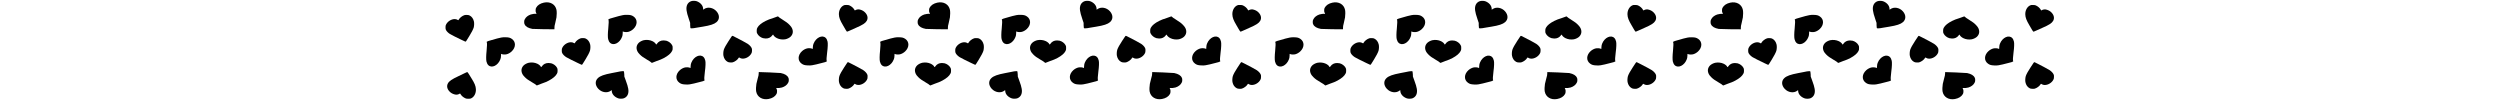 <?xml version="1.0" encoding="UTF-8"?>
<svg width="3500mm" height="140mm" version="1.1" viewBox="0 0 3500 140" xml:space="preserve" xmlns="http://www.w3.org/2000/svg"><g transform="matrix(.503 0 0 .503 68.578 150.31)"><g transform="matrix(1 0 0 1 74.638 103.85)"><g transform="matrix(2.066 0 0 2.066 698.04 -525.27)"><g transform="matrix(.961 0 0 .961 400.64 43.204)"><g transform="matrix(.835 0 0 .835 -119.92 60.07)"><g transform="matrix(.043 0 0 -.043 1296.9 180.15)"><g transform="rotate(178.43 13557 4281.2)"><g transform="translate(21111 578.02)"><g transform="matrix(.697 0 0 .697 21345 2570.4)"><g transform="rotate(181.57 13557 4281.2)"><path d="m6211.5 6880.1c-207-44-361-146-433-285-27-53-31-70-31-145-1-70 3-94 24-135 13-27 26-54 28-59 3-5-13-6-34-4-64 9-210-10-288-36-158-53-282-153-339-273-28-59-32-79-32-148 0-67 4-89 28-137 62-127 197-205 432-250 50-9 1219-29 1234-21 2 1 3 40 2 87-2 73 5 113 48 279 27 106 57 241 65 299 20 133 20 331 1 423-65 312-358 480-705 405z"/><path d="m5368 3512.2c-100-21-224-84-288-147-137-136-162-312-70-491 27-51 64-98 132-167 103-103 197-170 411-294 144-84 191-115 228-152 26-27 53-26 95 1 15 10 103 45 196 77 204 70 284 103 419 174 228 121 389 260 453 390 32 65 34 76 34 170 0 95-2 103-34 163-61 113-192 211-327 246-34 9-101 16-148 16-162 0-290-66-374-192-30-46-46-48-62-8-20 48-105 119-193 160-140 66-317 86-472 54z"/><path d="m10501 3028.8c-36-7-123-24-195-39-71-14-204-40-295-57-426-81-643-159-771-278-174-160-166-404 19-603 193-209 507-255 705-104l44 34 6-65c12.999-170 160-330 367-400 81-28 235-25 313 5 199 78 288 271 243 530-23 130-56 242-144 481l-75 205-4 125c-3 69-10 137-16 153-11 25-16 27-72 26-33 0-89-6-125-13z"/><path d="m1755.7 2919.5c-85-43-229-112-320-154-385-180-531-279-603-412-79-147-43-317 98-459 76-77 170-129 279-156 78-19 93-20 156-9 40 7 85 23 105 37 20 13 39 24 43 24s18-19 31-42c51-90 154-177 271-229 47-21 70-24 165-24 102 0 114 2 168 29 165 84 267 290 253 511-11 179-70 323-251 610-59 94-129 207-156 252-27 46-57 86-67 91-12 6-59-13-172-69z"/><path d="m1759.3 6178.6c-121-39-267-153-314-246-12-23-24-40-28-38-102 54-130 62-202 63-189 1-397-130-483-304-29-60-32-74-32-161 0-84 3-101 28-150 37-73 123-159 222-222 43-28 167-94 275-145 107-52 272-132 365-178 225-110 231-112 254-91 10 9 31 40 46 69 16 28 78 129 138 222 119 187 227 397 252 490 26 97 31 249 11 338-34 153-122 275-241 333-52 25-73 29-155 31-58 2-111-3-136-11z"/><path d="m10637 6179.4c-111-20-320-75-535-140-71-21-155-46-186-54-31.001-9-67.002-25-80.003-36-21-17-22-22-9-32 22-19 18-235-10-488-28.001-255-31.001-495-7-593 21-85 57.002-157 102-201 193-193 547-22 677 326 26 69 32 102 36 194l4 111 49-18c61-23 190-25 269-4 92 24 197 84 273 156 244 228 248 545 9 706-99 67-171 85-342 89-111 3-169-1-250-16z"/><path d="m8271.8 4882c-121-39-267-153-314-246-12-23-24-40-28-38-102 54-130 62-202 63-189 1-397-130-483-304-29-60-32-74-32-161 0-84 3-101 28-150 37-73 123-159 222-222 43-28 167-94 275-145 107-52 272-132 365-178 225-110 231-112 254-91 10 9 31 40 46 69 16 28 78 129 138 222 119 187 227 397 252 490 26 97 31 249 11 338-34 153-122 275-241 333-52 25-73 29-155 31-58 2-111-3-136-11z"/><path d="m3820.8 4923.3c-111-20-320-75-535-140-71-21-155-46-186-54-31-9-67-25-80-36-21-17-22-22-9-32 22-19 18-235-10-488-28-255-31-495-7-593 21-85 57-157 102-201 193-193 547-22 677 326 26 69 32 102 36 194l4 111 49-18c61-23 190-25 269-4 92 24 197 84 273 156 244 228 248 545 9 706-99 67-171 85-342 89-111 3-169-1-250-16z"/><path d="m11814 4776.9c-100-21-224-84-288-147-137-136-162-312-70-491 27-51 64-98 132-167 103-103 197-170 411-294 144-84 191-115 228-152 26-27 53-26 95 1 15 10 103 45 196 77 204 70 284 103 419 174 228 121 389 260 453 390 32 65 34 76 34 170 0 95-2 103-34 163-61 113-192 211-327 246-34 9-101 16-148 16-162 0-290-66-374-192-30-46-46-48-62-8-20 48-105 119-193 160-140 66-317 86-472 54z"/></g><path d="m8244.1 6935.8c-207-44-361-146-433-285-27-53-31-70-31-145-1-70 3-94 24-135 13-27 26-54 28-59 3-5-13-6-34-4-64 9-210-10-288-36-158-53-282-153-339-273-28-59-32-79-32-148 0-67 4-89 28-137 62-127 197-205 432-250 50-9 1219-29 1234-21 2 1 3 40 2 87-2 73 5 113 48 279 27 106 57 241 65 299 20 133 20 331 1 423-65 312-358 480-705 405z"/><path d="m7400.6 3567.8c-100-21-224-84-288-147-137-136-162-312-70-491 27-51 64-98 132-167 103-103 197-170 411-294 144-84 191-115 228-152 26-27 53-26 95 1 15 10 103 45 196 77 204 70 284 103 419 174 228 121 389 260 453 390 32 65 34 76 34 170 0 95-2 103-34 163-61 113-192 211-327 246-34 9-101 16-148 16-162 0-290-66-374-192-30-46-46-48-62-8-20 48-105 119-193 160-140 66-317 86-472 54z"/><path d="m12534 3084.4c-36-7-123-24-195-39-71-14-204-40-295-57-426-81-643-159-771-278-174-160-166-404 19-603 193-209 507-255 705-104l44 34 6-65c12.999-170 160-330 367-400 81-28 235-25 313 5 199 78 288 271 243 530-23 130-56 242-144 481l-75 205-4 125c-3 69-10 137-16 153-11 25-16 27-72 26-33 0-89-6-125-13z"/><path d="m3788.3 2975.2c-85-43-229-112-320-154-385-180-531-279-603-412-79-147-43-317 98-459 76-77 170-129 279-156 78-19 93-20 156-9 40 7 85 23 105 37 20 13 39 24 43 24s18-19 31-42c51-90 154-177 271-229 47-21 70-24 165-24 102 0 114 2 168 29 165 84 267 290 253 511-11 179-70 323-251 610-59 94-129 207-156 252-27 46-57 86-67 91-12 6-59-13-172-69z"/><path d="m3791.9 6234.3c-121-39-267-153-314-246-12-23-24-40-28-38-102 54-130 62-202 63-189 1-397-130-483-304-29-60-32-74-32-161 0-84 3-101 28-150 37-73 123-159 222-222 43-28 167-94 275-145 107-52 272-132 365-178 225-110 231-112 254-91 10 9 31 40 46 69 16 28 78 129 138 222 119 187 227 397 252 490 26 97 31 249 11 338-34 153-122 275-241 333-52 25-73 29-155 31-58 2-111-3-136-11z"/><path d="m12669 6235.1c-111-20-320-75-535-140-71-21-155-46-186-54-31.001-9-67.003-25-80.003-36-21.001-17-22.001-22-9-32 22-19 18-235-10.001-488-28.001-255-31.001-495-7-593 21.001-85 57.002-157 102-201 193-193 547-22 677 326 26 69 32 102 36 194l4 111 49-18c61-23 190-25 269-4 92 24 197 84 273 156 244 228 248 545 9 706-99 67-171 85-342 89-111 3-169-1-250-16z"/><path d="m10304 4937.7c-121-39-267-153-314-246-12-23-24-40-28-38-102 54-130 62-202 63-189 1-397-130-483-304-29-60-32-74-32-161 0-84 3-101 28-150 37-73 123-159 222-222 43-28 167-94 275-145 107-52 272-132 365-178 225-110 231-112 254-91 10 9 31 40 46 69 16 28 78 129 138 222 119 187 227 397 252 490 26 97 31 249 11 338-34 153-122 275-241 333-52 25-73 29-155 31-58 2-111-3-136-11z"/><path d="m5853.4 4979c-111-20-320-75-535-140-71-21-155-46-186-54-31-9-67-25-80-36-21-17-22-22-9-32 22-19 18-235-10-488-28-255-31-495-7-593 21-85 57-157 102-201 193-193 547-22 677 326 26 69 32 102 36 194l4 111 49-18c61-23 190-25 269-4 92 24 197 84 273 156 244 228 248 545 9 706-99 67-171 85-342 89-111 3-169-1-250-16z"/></g><g transform="matrix(.697 0 0 .697 5988.6 2149.9)"><g transform="rotate(181.57 13557 4281.2)"><path d="m6211.5 6880.1c-207-44-361-146-433-285-27-53-31-70-31-145-1-70 3-94 24-135 13-27 26-54 28-59 3-5-13-6-34-4-64 9-210-10-288-36-158-53-282-153-339-273-28-59-32-79-32-148 0-67 4-89 28-137 62-127 197-205 432-250 50-9 1219-29 1234-21 2 1 3 40 2 87-2 73 5 113 48 279 27 106 57 241 65 299 20 133 20 331 1 423-65 312-358 480-705 405z"/><path d="m5368 3512.2c-100-21-224-84-288-147-137-136-162-312-70-491 27-51 64-98 132-167 103-103 197-170 411-294 144-84 191-115 228-152 26-27 53-26 95 1 15 10 103 45 196 77 204 70 284 103 419 174 228 121 389 260 453 390 32 65 34 76 34 170 0 95-2 103-34 163-61 113-192 211-327 246-34 9-101 16-148 16-162 0-290-66-374-192-30-46-46-48-62-8-20 48-105 119-193 160-140 66-317 86-472 54z"/><path d="m10501 3028.8c-36-7-123-24-195-39-71-14-204-40-295-57-426-81-643-159-771-278-174-160-166-404 19-603 193-209 507-255 705-104l44 34 6-65c12.999-170 160-330 367-400 81-28 235-25 313 5 199 78 288 271 243 530-23 130-56 242-144 481l-75 205-4 125c-3 69-10 137-16 153-11 25-16 27-72 26-33 0-89-6-125-13z"/><path d="m10637 6179.4c-111-20-320-75-535-140-71-21-155-46-186-54-31.001-9-67.002-25-80.003-36-21-17-22-22-9-32 22-19 18-235-10-488-28.001-255-31.001-495-7-593 21-85 57.002-157 102-201 193-193 547-22 677 326 26 69 32 102 36 194l4 111 49-18c61-23 190-25 269-4 92 24 197 84 273 156 244 228 248 545 9 706-99 67-171 85-342 89-111 3-169-1-250-16z"/><path d="m8271.8 4882c-121-39-267-153-314-246-12-23-24-40-28-38-102 54-130 62-202 63-189 1-397-130-483-304-29-60-32-74-32-161 0-84 3-101 28-150 37-73 123-159 222-222 43-28 167-94 275-145 107-52 272-132 365-178 225-110 231-112 254-91 10 9 31 40 46 69 16 28 78 129 138 222 119 187 227 397 252 490 26 97 31 249 11 338-34 153-122 275-241 333-52 25-73 29-155 31-58 2-111-3-136-11z"/><path d="m3820.8 4923.3c-111-20-320-75-535-140-71-21-155-46-186-54-31-9-67-25-80-36-21-17-22-22-9-32 22-19 18-235-10-488-28-255-31-495-7-593 21-85 57-157 102-201 193-193 547-22 677 326 26 69 32 102 36 194l4 111 49-18c61-23 190-25 269-4 92 24 197 84 273 156 244 228 248 545 9 706-99 67-171 85-342 89-111 3-169-1-250-16z"/><path d="m11814 4776.9c-100-21-224-84-288-147-137-136-162-312-70-491 27-51 64-98 132-167 103-103 197-170 411-294 144-84 191-115 228-152 26-27 53-26 95 1 15 10 103 45 196 77 204 70 284 103 419 174 228 121 389 260 453 390 32 65 34 76 34 170 0 95-2 103-34 163-61 113-192 211-327 246-34 9-101 16-148 16-162 0-290-66-374-192-30-46-46-48-62-8-20 48-105 119-193 160-140 66-317 86-472 54z"/></g><path d="m8244.1 6935.8c-207-44-361-146-433-285-27-53-31-70-31-145-1-70 3-94 24-135 13-27 26-54 28-59 3-5-13-6-34-4-64 9-210-10-288-36-158-53-282-153-339-273-28-59-32-79-32-148 0-67 4-89 28-137 62-127 197-205 432-250 50-9 1219-29 1234-21 2 1 3 40 2 87-2 73 5 113 48 279 27 106 57 241 65 299 20 133 20 331 1 423-65 312-358 480-705 405z"/><path d="m7400.6 3567.8c-100-21-224-84-288-147-137-136-162-312-70-491 27-51 64-98 132-167 103-103 197-170 411-294 144-84 191-115 228-152 26-27 53-26 95 1 15 10 103 45 196 77 204 70 284 103 419 174 228 121 389 260 453 390 32 65 34 76 34 170 0 95-2 103-34 163-61 113-192 211-327 246-34 9-101 16-148 16-162 0-290-66-374-192-30-46-46-48-62-8-20 48-105 119-193 160-140 66-317 86-472 54z"/><path d="m12534 3084.4c-36-7-123-24-195-39-71-14-204-40-295-57-426-81-643-159-771-278-174-160-166-404 19-603 193-209 507-255 705-104l44 34 6-65c12.999-170 160-330 367-400 81-28 235-25 313 5 199 78 288 271 243 530-23 130-56 242-144 481l-75 205-4 125c-3 69-10 137-16 153-11 25-16 27-72 26-33 0-89-6-125-13z"/><path d="m3788.3 2975.2c-85-43-229-112-320-154-385-180-531-279-603-412-79-147-43-317 98-459 76-77 170-129 279-156 78-19 93-20 156-9 40 7 85 23 105 37 20 13 39 24 43 24s18-19 31-42c51-90 154-177 271-229 47-21 70-24 165-24 102 0 114 2 168 29 165 84 267 290 253 511-11 179-70 323-251 610-59 94-129 207-156 252-27 46-57 86-67 91-12 6-59-13-172-69z"/><path d="m3791.9 6234.3c-121-39-267-153-314-246-12-23-24-40-28-38-102 54-130 62-202 63-189 1-397-130-483-304-29-60-32-74-32-161 0-84 3-101 28-150 37-73 123-159 222-222 43-28 167-94 275-145 107-52 272-132 365-178 225-110 231-112 254-91 10 9 31 40 46 69 16 28 78 129 138 222 119 187 227 397 252 490 26 97 31 249 11 338-34 153-122 275-241 333-52 25-73 29-155 31-58 2-111-3-136-11z"/><path d="m12669 6235.1c-111-20-320-75-535-140-71-21-155-46-186-54-31.001-9-67.003-25-80.003-36-21.001-17-22.001-22-9-32 22-19 18-235-10.001-488-28.001-255-31.001-495-7-593 21.001-85 57.002-157 102-201 193-193 547-22 677 326 26 69 32 102 36 194l4 111 49-18c61-23 190-25 269-4 92 24 197 84 273 156 244 228 248 545 9 706-99 67-171 85-342 89-111 3-169-1-250-16z"/><path d="m10304 4937.7c-121-39-267-153-314-246-12-23-24-40-28-38-102 54-130 62-202 63-189 1-397-130-483-304-29-60-32-74-32-161 0-84 3-101 28-150 37-73 123-159 222-222 43-28 167-94 275-145 107-52 272-132 365-178 225-110 231-112 254-91 10 9 31 40 46 69 16 28 78 129 138 222 119 187 227 397 252 490 26 97 31 249 11 338-34 153-122 275-241 333-52 25-73 29-155 31-58 2-111-3-136-11z"/><path d="m5853.4 4979c-111-20-320-75-535-140-71-21-155-46-186-54-31-9-67-25-80-36-21-17-22-22-9-32 22-19 18-235-10-488-28-255-31-495-7-593 21-85 57-157 102-201 193-193 547-22 677 326 26 69 32 102 36 194l4 111 49-18c61-23 190-25 269-4 92 24 197 84 273 156 244 228 248 545 9 706-99 67-171 85-342 89-111 3-169-1-250-16z"/></g><g transform="matrix(.697 0 0 .697 -9432.2 1727.7)"><g transform="rotate(181.57 13557 4281.2)"><path d="m6211.5 6880.1c-207-44-361-146-433-285-27-53-31-70-31-145-1-70 3-94 24-135 13-27 26-54 28-59 3-5-13-6-34-4-64 9-210-10-288-36-158-53-282-153-339-273-28-59-32-79-32-148 0-67 4-89 28-137 62-127 197-205 432-250 50-9 1219-29 1234-21 2 1 3 40 2 87-2 73 5 113 48 279 27 106 57 241 65 299 20 133 20 331 1 423-65 312-358 480-705 405z"/><path d="m5368 3512.2c-100-21-224-84-288-147-137-136-162-312-70-491 27-51 64-98 132-167 103-103 197-170 411-294 144-84 191-115 228-152 26-27 53-26 95 1 15 10 103 45 196 77 204 70 284 103 419 174 228 121 389 260 453 390 32 65 34 76 34 170 0 95-2 103-34 163-61 113-192 211-327 246-34 9-101 16-148 16-162 0-290-66-374-192-30-46-46-48-62-8-20 48-105 119-193 160-140 66-317 86-472 54z"/><path d="m10501 3028.8c-36-7-123-24-195-39-71-14-204-40-295-57-426-81-643-159-771-278-174-160-166-404 19-603 193-209 507-255 705-104l44 34 6-65c12.999-170 160-330 367-400 81-28 235-25 313 5 199 78 288 271 243 530-23 130-56 242-144 481l-75 205-4 125c-3 69-10 137-16 153-11 25-16 27-72 26-33 0-89-6-125-13z"/><path d="m10637 6179.4c-111-20-320-75-535-140-71-21-155-46-186-54-31.001-9-67.002-25-80.003-36-21-17-22-22-9-32 22-19 18-235-10-488-28.001-255-31.001-495-7-593 21-85 57.002-157 102-201 193-193 547-22 677 326 26 69 32 102 36 194l4 111 49-18c61-23 190-25 269-4 92 24 197 84 273 156 244 228 248 545 9 706-99 67-171 85-342 89-111 3-169-1-250-16z"/><path d="m8271.8 4882c-121-39-267-153-314-246-12-23-24-40-28-38-102 54-130 62-202 63-189 1-397-130-483-304-29-60-32-74-32-161 0-84 3-101 28-150 37-73 123-159 222-222 43-28 167-94 275-145 107-52 272-132 365-178 225-110 231-112 254-91 10 9 31 40 46 69 16 28 78 129 138 222 119 187 227 397 252 490 26 97 31 249 11 338-34 153-122 275-241 333-52 25-73 29-155 31-58 2-111-3-136-11z"/><path d="m3820.8 4923.3c-111-20-320-75-535-140-71-21-155-46-186-54-31-9-67-25-80-36-21-17-22-22-9-32 22-19 18-235-10-488-28-255-31-495-7-593 21-85 57-157 102-201 193-193 547-22 677 326 26 69 32 102 36 194l4 111 49-18c61-23 190-25 269-4 92 24 197 84 273 156 244 228 248 545 9 706-99 67-171 85-342 89-111 3-169-1-250-16z"/><path d="m11814 4776.9c-100-21-224-84-288-147-137-136-162-312-70-491 27-51 64-98 132-167 103-103 197-170 411-294 144-84 191-115 228-152 26-27 53-26 95 1 15 10 103 45 196 77 204 70 284 103 419 174 228 121 389 260 453 390 32 65 34 76 34 170 0 95-2 103-34 163-61 113-192 211-327 246-34 9-101 16-148 16-162 0-290-66-374-192-30-46-46-48-62-8-20 48-105 119-193 160-140 66-317 86-472 54z"/></g><path d="m8244.1 6935.8c-207-44-361-146-433-285-27-53-31-70-31-145-1-70 3-94 24-135 13-27 26-54 28-59 3-5-13-6-34-4-64 9-210-10-288-36-158-53-282-153-339-273-28-59-32-79-32-148 0-67 4-89 28-137 62-127 197-205 432-250 50-9 1219-29 1234-21 2 1 3 40 2 87-2 73 5 113 48 279 27 106 57 241 65 299 20 133 20 331 1 423-65 312-358 480-705 405z"/><path d="m7400.6 3567.8c-100-21-224-84-288-147-137-136-162-312-70-491 27-51 64-98 132-167 103-103 197-170 411-294 144-84 191-115 228-152 26-27 53-26 95 1 15 10 103 45 196 77 204 70 284 103 419 174 228 121 389 260 453 390 32 65 34 76 34 170 0 95-2 103-34 163-61 113-192 211-327 246-34 9-101 16-148 16-162 0-290-66-374-192-30-46-46-48-62-8-20 48-105 119-193 160-140 66-317 86-472 54z"/><path d="m12534 3084.4c-36-7-123-24-195-39-71-14-204-40-295-57-426-81-643-159-771-278-174-160-166-404 19-603 193-209 507-255 705-104l44 34 6-65c12.999-170 160-330 367-400 81-28 235-25 313 5 199 78 288 271 243 530-23 130-56 242-144 481l-75 205-4 125c-3 69-10 137-16 153-11 25-16 27-72 26-33 0-89-6-125-13z"/><path d="m3788.3 2975.2c-85-43-229-112-320-154-385-180-531-279-603-412-79-147-43-317 98-459 76-77 170-129 279-156 78-19 93-20 156-9 40 7 85 23 105 37 20 13 39 24 43 24s18-19 31-42c51-90 154-177 271-229 47-21 70-24 165-24 102 0 114 2 168 29 165 84 267 290 253 511-11 179-70 323-251 610-59 94-129 207-156 252-27 46-57 86-67 91-12 6-59-13-172-69z"/><path d="m3791.9 6234.3c-121-39-267-153-314-246-12-23-24-40-28-38-102 54-130 62-202 63-189 1-397-130-483-304-29-60-32-74-32-161 0-84 3-101 28-150 37-73 123-159 222-222 43-28 167-94 275-145 107-52 272-132 365-178 225-110 231-112 254-91 10 9 31 40 46 69 16 28 78 129 138 222 119 187 227 397 252 490 26 97 31 249 11 338-34 153-122 275-241 333-52 25-73 29-155 31-58 2-111-3-136-11z"/><path d="m12669 6235.1c-111-20-320-75-535-140-71-21-155-46-186-54-31.001-9-67.003-25-80.003-36-21.001-17-22.001-22-9-32 22-19 18-235-10.001-488-28.001-255-31.001-495-7-593 21.001-85 57.002-157 102-201 193-193 547-22 677 326 26 69 32 102 36 194l4 111 49-18c61-23 190-25 269-4 92 24 197 84 273 156 244 228 248 545 9 706-99 67-171 85-342 89-111 3-169-1-250-16z"/><path d="m10304 4937.7c-121-39-267-153-314-246-12-23-24-40-28-38-102 54-130 62-202 63-189 1-397-130-483-304-29-60-32-74-32-161 0-84 3-101 28-150 37-73 123-159 222-222 43-28 167-94 275-145 107-52 272-132 365-178 225-110 231-112 254-91 10 9 31 40 46 69 16 28 78 129 138 222 119 187 227 397 252 490 26 97 31 249 11 338-34 153-122 275-241 333-52 25-73 29-155 31-58 2-111-3-136-11z"/><path d="m5853.4 4979c-111-20-320-75-535-140-71-21-155-46-186-54-31-9-67-25-80-36-21-17-22-22-9-32 22-19 18-235-10-488-28-255-31-495-7-593 21-85 57-157 102-201 193-193 547-22 677 326 26 69 32 102 36 194l4 111 49-18c61-23 190-25 269-4 92 24 197 84 273 156 244 228 248 545 9 706-99 67-171 85-342 89-111 3-169-1-250-16z"/></g><g transform="matrix(.697 0 0 .697 -24959 1302.6)"><g transform="rotate(181.57 13557 4281.2)"><path d="m6211.5 6880.1c-207-44-361-146-433-285-27-53-31-70-31-145-1-70 3-94 24-135 13-27 26-54 28-59 3-5-13-6-34-4-64 9-210-10-288-36-158-53-282-153-339-273-28-59-32-79-32-148 0-67 4-89 28-137 62-127 197-205 432-250 50-9 1219-29 1234-21 2 1 3 40 2 87-2 73 5 113 48 279 27 106 57 241 65 299 20 133 20 331 1 423-65 312-358 480-705 405z"/><path d="m5368 3512.2c-100-21-224-84-288-147-137-136-162-312-70-491 27-51 64-98 132-167 103-103 197-170 411-294 144-84 191-115 228-152 26-27 53-26 95 1 15 10 103 45 196 77 204 70 284 103 419 174 228 121 389 260 453 390 32 65 34 76 34 170 0 95-2 103-34 163-61 113-192 211-327 246-34 9-101 16-148 16-162 0-290-66-374-192-30-46-46-48-62-8-20 48-105 119-193 160-140 66-317 86-472 54z"/><path d="m10501 3028.8c-36-7-123-24-195-39-71-14-204-40-295-57-426-81-643-159-771-278-174-160-166-404 19-603 193-209 507-255 705-104l44 34 6-65c12.999-170 160-330 367-400 81-28 235-25 313 5 199 78 288 271 243 530-23 130-56 242-144 481l-75 205-4 125c-3 69-10 137-16 153-11 25-16 27-72 26-33 0-89-6-125-13z"/><path d="m10637 6179.4c-111-20-320-75-535-140-71-21-155-46-186-54-31.001-9-67.002-25-80.003-36-21-17-22-22-9-32 22-19 18-235-10-488-28.001-255-31.001-495-7-593 21-85 57.002-157 102-201 193-193 547-22 677 326 26 69 32 102 36 194l4 111 49-18c61-23 190-25 269-4 92 24 197 84 273 156 244 228 248 545 9 706-99 67-171 85-342 89-111 3-169-1-250-16z"/><path d="m8271.8 4882c-121-39-267-153-314-246-12-23-24-40-28-38-102 54-130 62-202 63-189 1-397-130-483-304-29-60-32-74-32-161 0-84 3-101 28-150 37-73 123-159 222-222 43-28 167-94 275-145 107-52 272-132 365-178 225-110 231-112 254-91 10 9 31 40 46 69 16 28 78 129 138 222 119 187 227 397 252 490 26 97 31 249 11 338-34 153-122 275-241 333-52 25-73 29-155 31-58 2-111-3-136-11z"/><path d="m3820.8 4923.3c-111-20-320-75-535-140-71-21-155-46-186-54-31-9-67-25-80-36-21-17-22-22-9-32 22-19 18-235-10-488-28-255-31-495-7-593 21-85 57-157 102-201 193-193 547-22 677 326 26 69 32 102 36 194l4 111 49-18c61-23 190-25 269-4 92 24 197 84 273 156 244 228 248 545 9 706-99 67-171 85-342 89-111 3-169-1-250-16z"/><path d="m11814 4776.9c-100-21-224-84-288-147-137-136-162-312-70-491 27-51 64-98 132-167 103-103 197-170 411-294 144-84 191-115 228-152 26-27 53-26 95 1 15 10 103 45 196 77 204 70 284 103 419 174 228 121 389 260 453 390 32 65 34 76 34 170 0 95-2 103-34 163-61 113-192 211-327 246-34 9-101 16-148 16-162 0-290-66-374-192-30-46-46-48-62-8-20 48-105 119-193 160-140 66-317 86-472 54z"/></g><path d="m8244.1 6935.8c-207-44-361-146-433-285-27-53-31-70-31-145-1-70 3-94 24-135 13-27 26-54 28-59 3-5-13-6-34-4-64 9-210-10-288-36-158-53-282-153-339-273-28-59-32-79-32-148 0-67 4-89 28-137 62-127 197-205 432-250 50-9 1219-29 1234-21 2 1 3 40 2 87-2 73 5 113 48 279 27 106 57 241 65 299 20 133 20 331 1 423-65 312-358 480-705 405z"/><path d="m7400.6 3567.8c-100-21-224-84-288-147-137-136-162-312-70-491 27-51 64-98 132-167 103-103 197-170 411-294 144-84 191-115 228-152 26-27 53-26 95 1 15 10 103 45 196 77 204 70 284 103 419 174 228 121 389 260 453 390 32 65 34 76 34 170 0 95-2 103-34 163-61 113-192 211-327 246-34 9-101 16-148 16-162 0-290-66-374-192-30-46-46-48-62-8-20 48-105 119-193 160-140 66-317 86-472 54z"/><path d="m12534 3084.4c-36-7-123-24-195-39-71-14-204-40-295-57-426-81-643-159-771-278-174-160-166-404 19-603 193-209 507-255 705-104l44 34 6-65c12.999-170 160-330 367-400 81-28 235-25 313 5 199 78 288 271 243 530-23 130-56 242-144 481l-75 205-4 125c-3 69-10 137-16 153-11 25-16 27-72 26-33 0-89-6-125-13z"/><path d="m3788.3 2975.2c-85-43-229-112-320-154-385-180-531-279-603-412-79-147-43-317 98-459 76-77 170-129 279-156 78-19 93-20 156-9 40 7 85 23 105 37 20 13 39 24 43 24s18-19 31-42c51-90 154-177 271-229 47-21 70-24 165-24 102 0 114 2 168 29 165 84 267 290 253 511-11 179-70 323-251 610-59 94-129 207-156 252-27 46-57 86-67 91-12 6-59-13-172-69z"/><path d="m3791.9 6234.3c-121-39-267-153-314-246-12-23-24-40-28-38-102 54-130 62-202 63-189 1-397-130-483-304-29-60-32-74-32-161 0-84 3-101 28-150 37-73 123-159 222-222 43-28 167-94 275-145 107-52 272-132 365-178 225-110 231-112 254-91 10 9 31 40 46 69 16 28 78 129 138 222 119 187 227 397 252 490 26 97 31 249 11 338-34 153-122 275-241 333-52 25-73 29-155 31-58 2-111-3-136-11z"/><path d="m12669 6235.1c-111-20-320-75-535-140-71-21-155-46-186-54-31.001-9-67.003-25-80.003-36-21.001-17-22.001-22-9-32 22-19 18-235-10.001-488-28.001-255-31.001-495-7-593 21.001-85 57.002-157 102-201 193-193 547-22 677 326 26 69 32 102 36 194l4 111 49-18c61-23 190-25 269-4 92 24 197 84 273 156 244 228 248 545 9 706-99 67-171 85-342 89-111 3-169-1-250-16z"/><path d="m10304 4937.7c-121-39-267-153-314-246-12-23-24-40-28-38-102 54-130 62-202 63-189 1-397-130-483-304-29-60-32-74-32-161 0-84 3-101 28-150 37-73 123-159 222-222 43-28 167-94 275-145 107-52 272-132 365-178 225-110 231-112 254-91 10 9 31 40 46 69 16 28 78 129 138 222 119 187 227 397 252 490 26 97 31 249 11 338-34 153-122 275-241 333-52 25-73 29-155 31-58 2-111-3-136-11z"/><path d="m5853.4 4979c-111-20-320-75-535-140-71-21-155-46-186-54-31-9-67-25-80-36-21-17-22-22-9-32 22-19 18-235-10-488-28-255-31-495-7-593 21-85 57-157 102-201 193-193 547-22 677 326 26 69 32 102 36 194l4 111 49-18c61-23 190-25 269-4 92 24 197 84 273 156 244 228 248 545 9 706-99 67-171 85-342 89-111 3-169-1-250-16z"/></g></g></g></g></g></g></g></g></g></svg>
